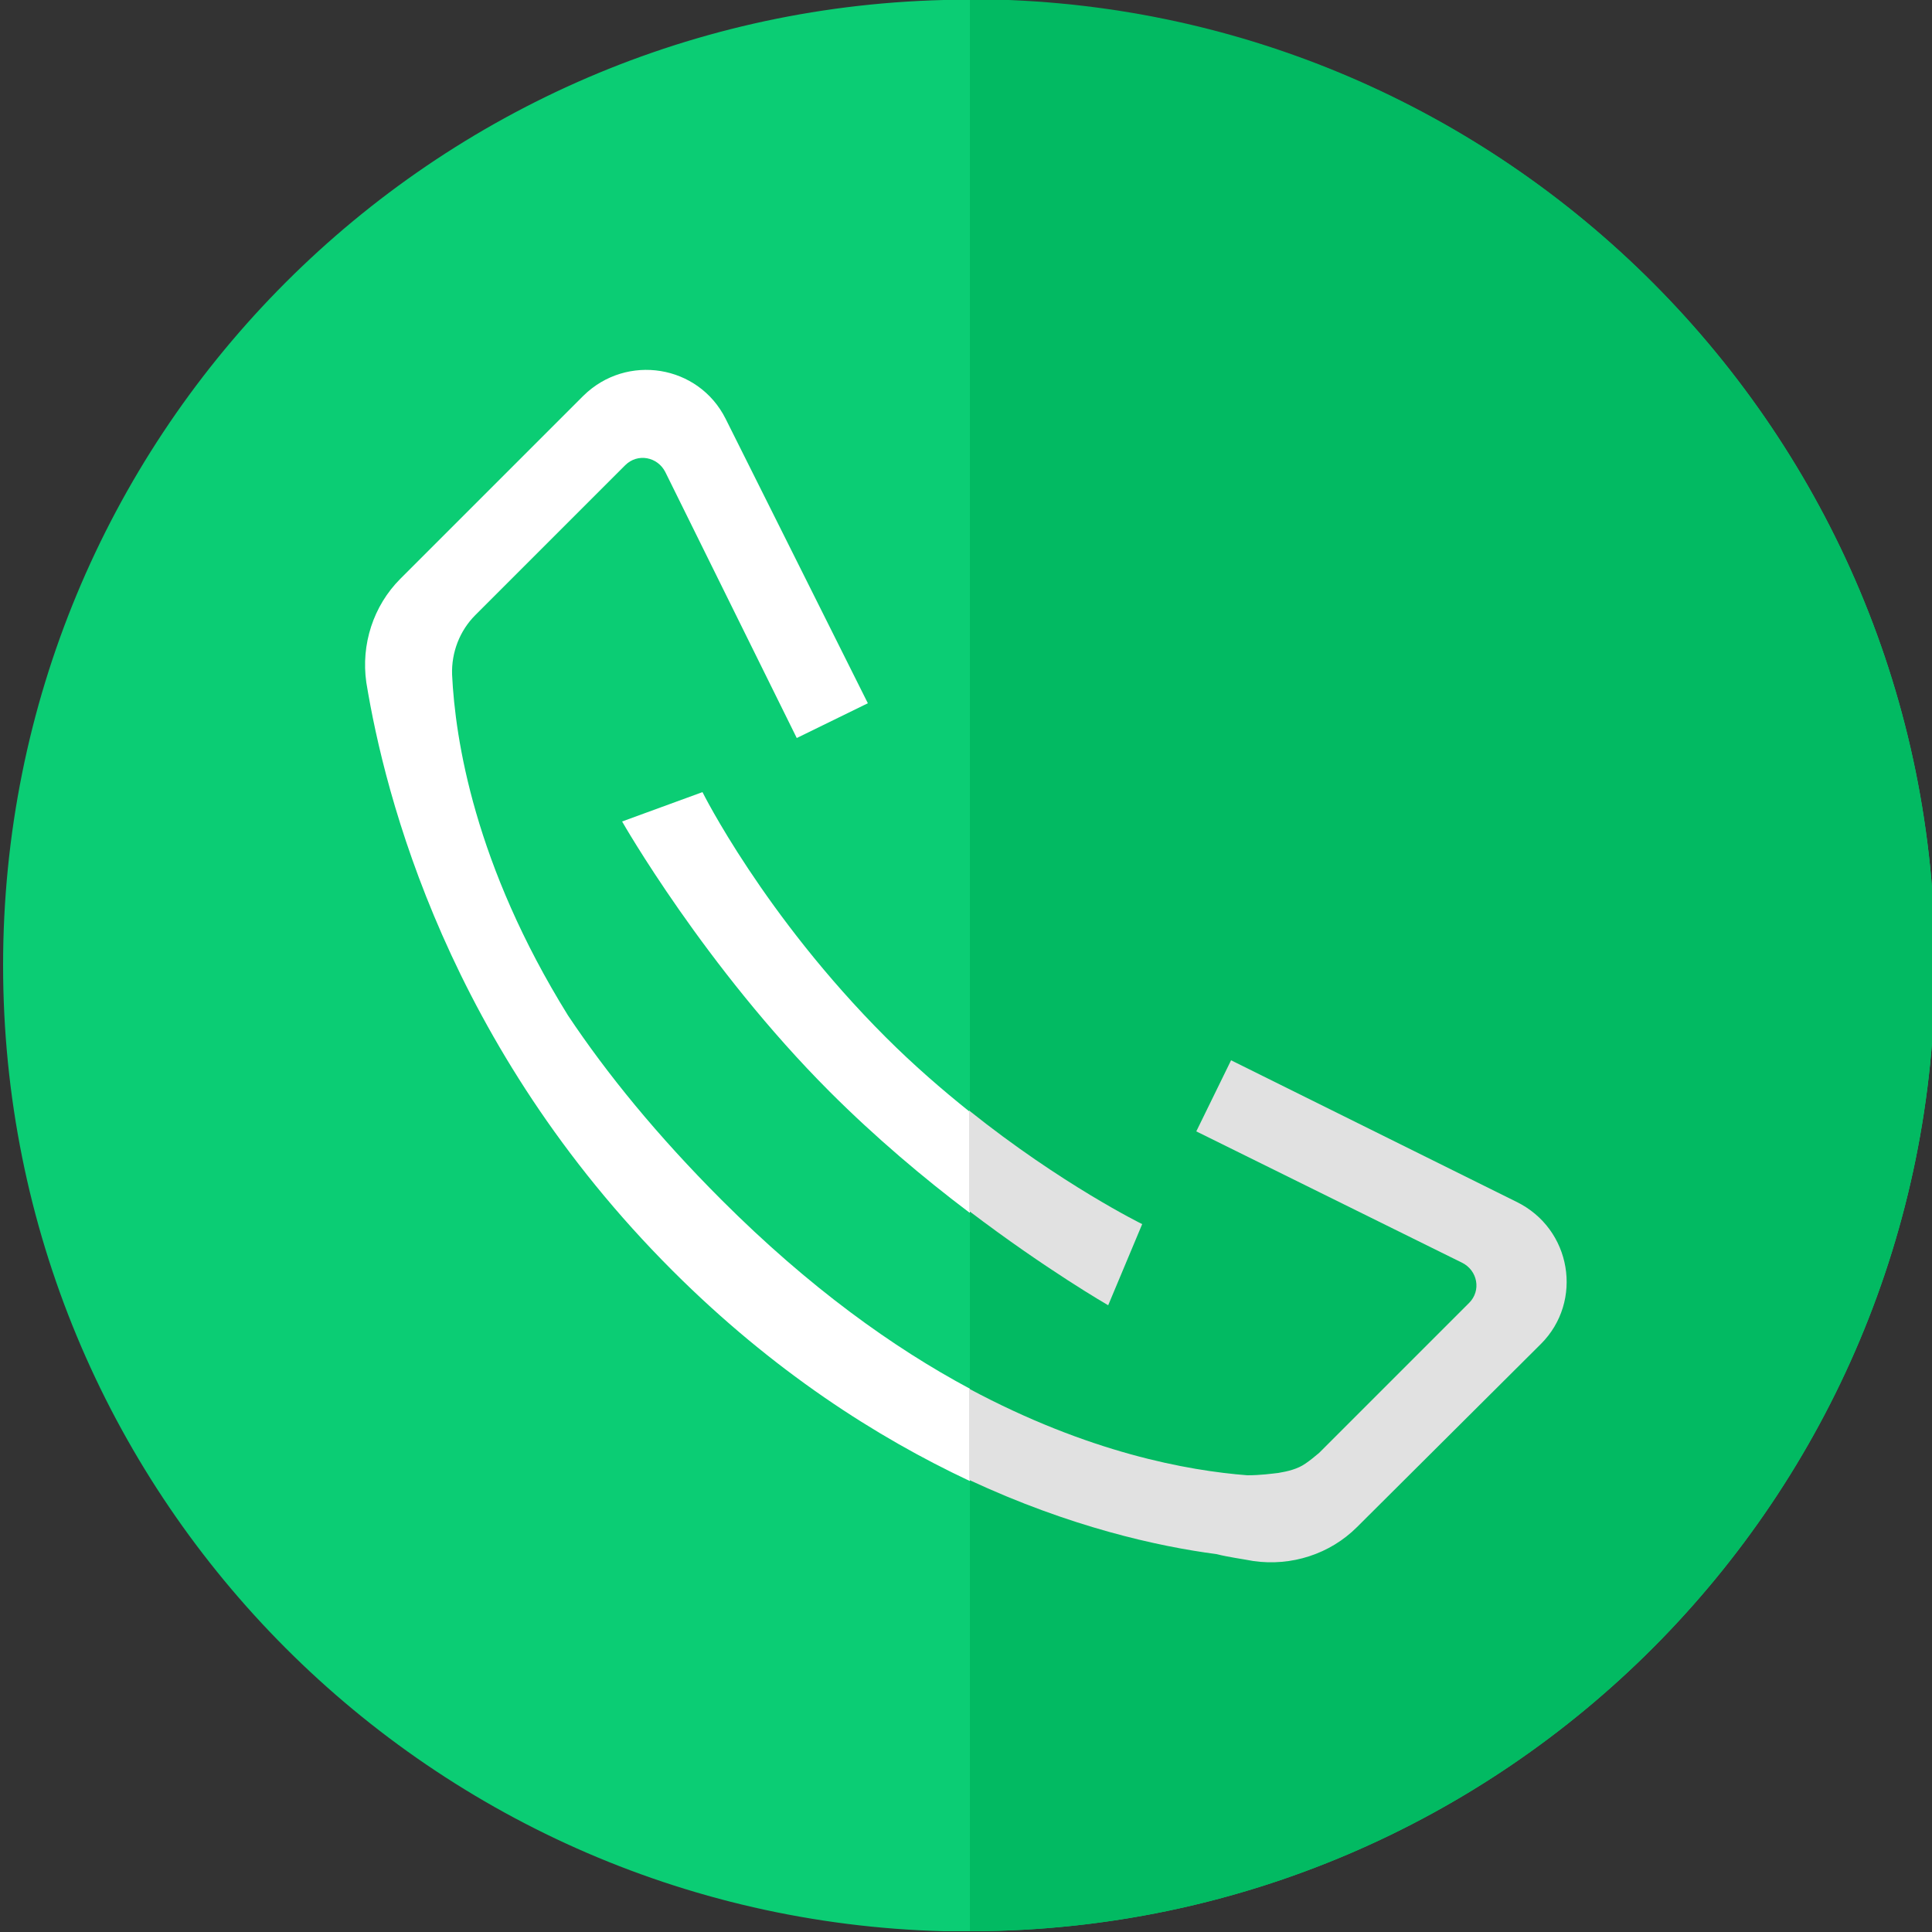 <?xml version="1.0" encoding="UTF-8"?> <svg xmlns="http://www.w3.org/2000/svg" id="Layer_1" height="512" viewBox="0 0 250 250" width="512"><rect x="0" y="0" width="250" height="250" fill="#333333" stroke="none"/><g clip-rule="evenodd" fill-rule="evenodd"><path d="m250.4 124.9c0 68.9-55.6 124.7-124.4 125h-.1-.9c-1 0-1.9 0-2.9 0-67.5-1.8-121.7-57-121.7-125s54.2-123.2 121.7-124.9h2.9.8.1c68.9.2 124.5 56.1 124.5 124.9z" fill="#0bcd74"></path><path d="m196.4 155.5-36.9-18.3-4.5 9.2 34.4 17c2 1 2.4 3.6.9 5.2l-19.5 19.4c-.5.5-1.1 1-1.8 1.4-1.1.7-2.3 1.1-3.5 1.2-1 .1-2.3.2-4 .3-7.7-.5-20.6-2.8-36-11.2-9.9-5.3-20.8-13.1-32.1-24.4-8.4-8.4-14.9-16.4-19.9-23.9-12.1-19.5-14.6-35.7-15-44.1-.1-2.9 1-5.7 3-7.7l19.4-19.4c1.6-1.6 4.2-1.1 5.2.9l17 34.4 9.2-4.5-18.4-36.8c-3.5-7-12.8-8.5-18.4-3l-23.7 23.7c-3.5 3.5-5.1 8.5-4.4 13.4 2.4 14.7 10.6 47.1 39.6 76.1 13.1 13.1 26.5 21.6 38.4 27.2 13 6 24.4 8.5 32 9.6 1.6.3 3.2.6 4.8.9 4.9.8 9.9-.8 13.4-4.4l23.8-23.7c5.5-5.6 4-15-3-18.5zm-71-11.7c-3.5-2.8-7.2-6-10.8-9.6-15.8-15.8-23.7-31.7-23.7-31.7l-10.4 3.8s10.7 18.8 26.9 35c5.9 5.9 12.2 11.2 17.9 15.5 10 7.5 18 12.2 18 12.2l4.5-10.5s-10.4-5.1-22.4-14.7z" fill="#fff"></path><path d="m250.4 124.9c0 68.9-55.6 124.7-124.4 125h-.1-.4v-250h.4.1c68.8.3 124.4 56.2 124.4 125z" fill="#02ba62"></path><g fill="#e1e1e1"><path d="m143.4 168.9s-8-4.6-18-12.2v-13c12 9.6 22.4 14.7 22.4 14.7z"></path><path d="m199.4 173.9-23.8 23.7c-3.5 3.5-8.5 5.1-13.4 4.4-1.6-.3-3.2-.5-4.8-.9-7.6-1-18.9-3.5-32-9.6v-11.8c15.5 8.3 28.3 10.6 36 11.2 1.7 0 3.1-.2 4-.3 1.2-.2 2.5-.5 3.5-1.2.6-.4 1.2-.9 1.8-1.4l19.4-19.4c1.6-1.6 1.1-4.2-.9-5.2l-34.4-17 4.5-9.2 36.9 18.3c7.2 3.5 8.7 12.9 3.2 18.4z"></path></g></g></svg> 